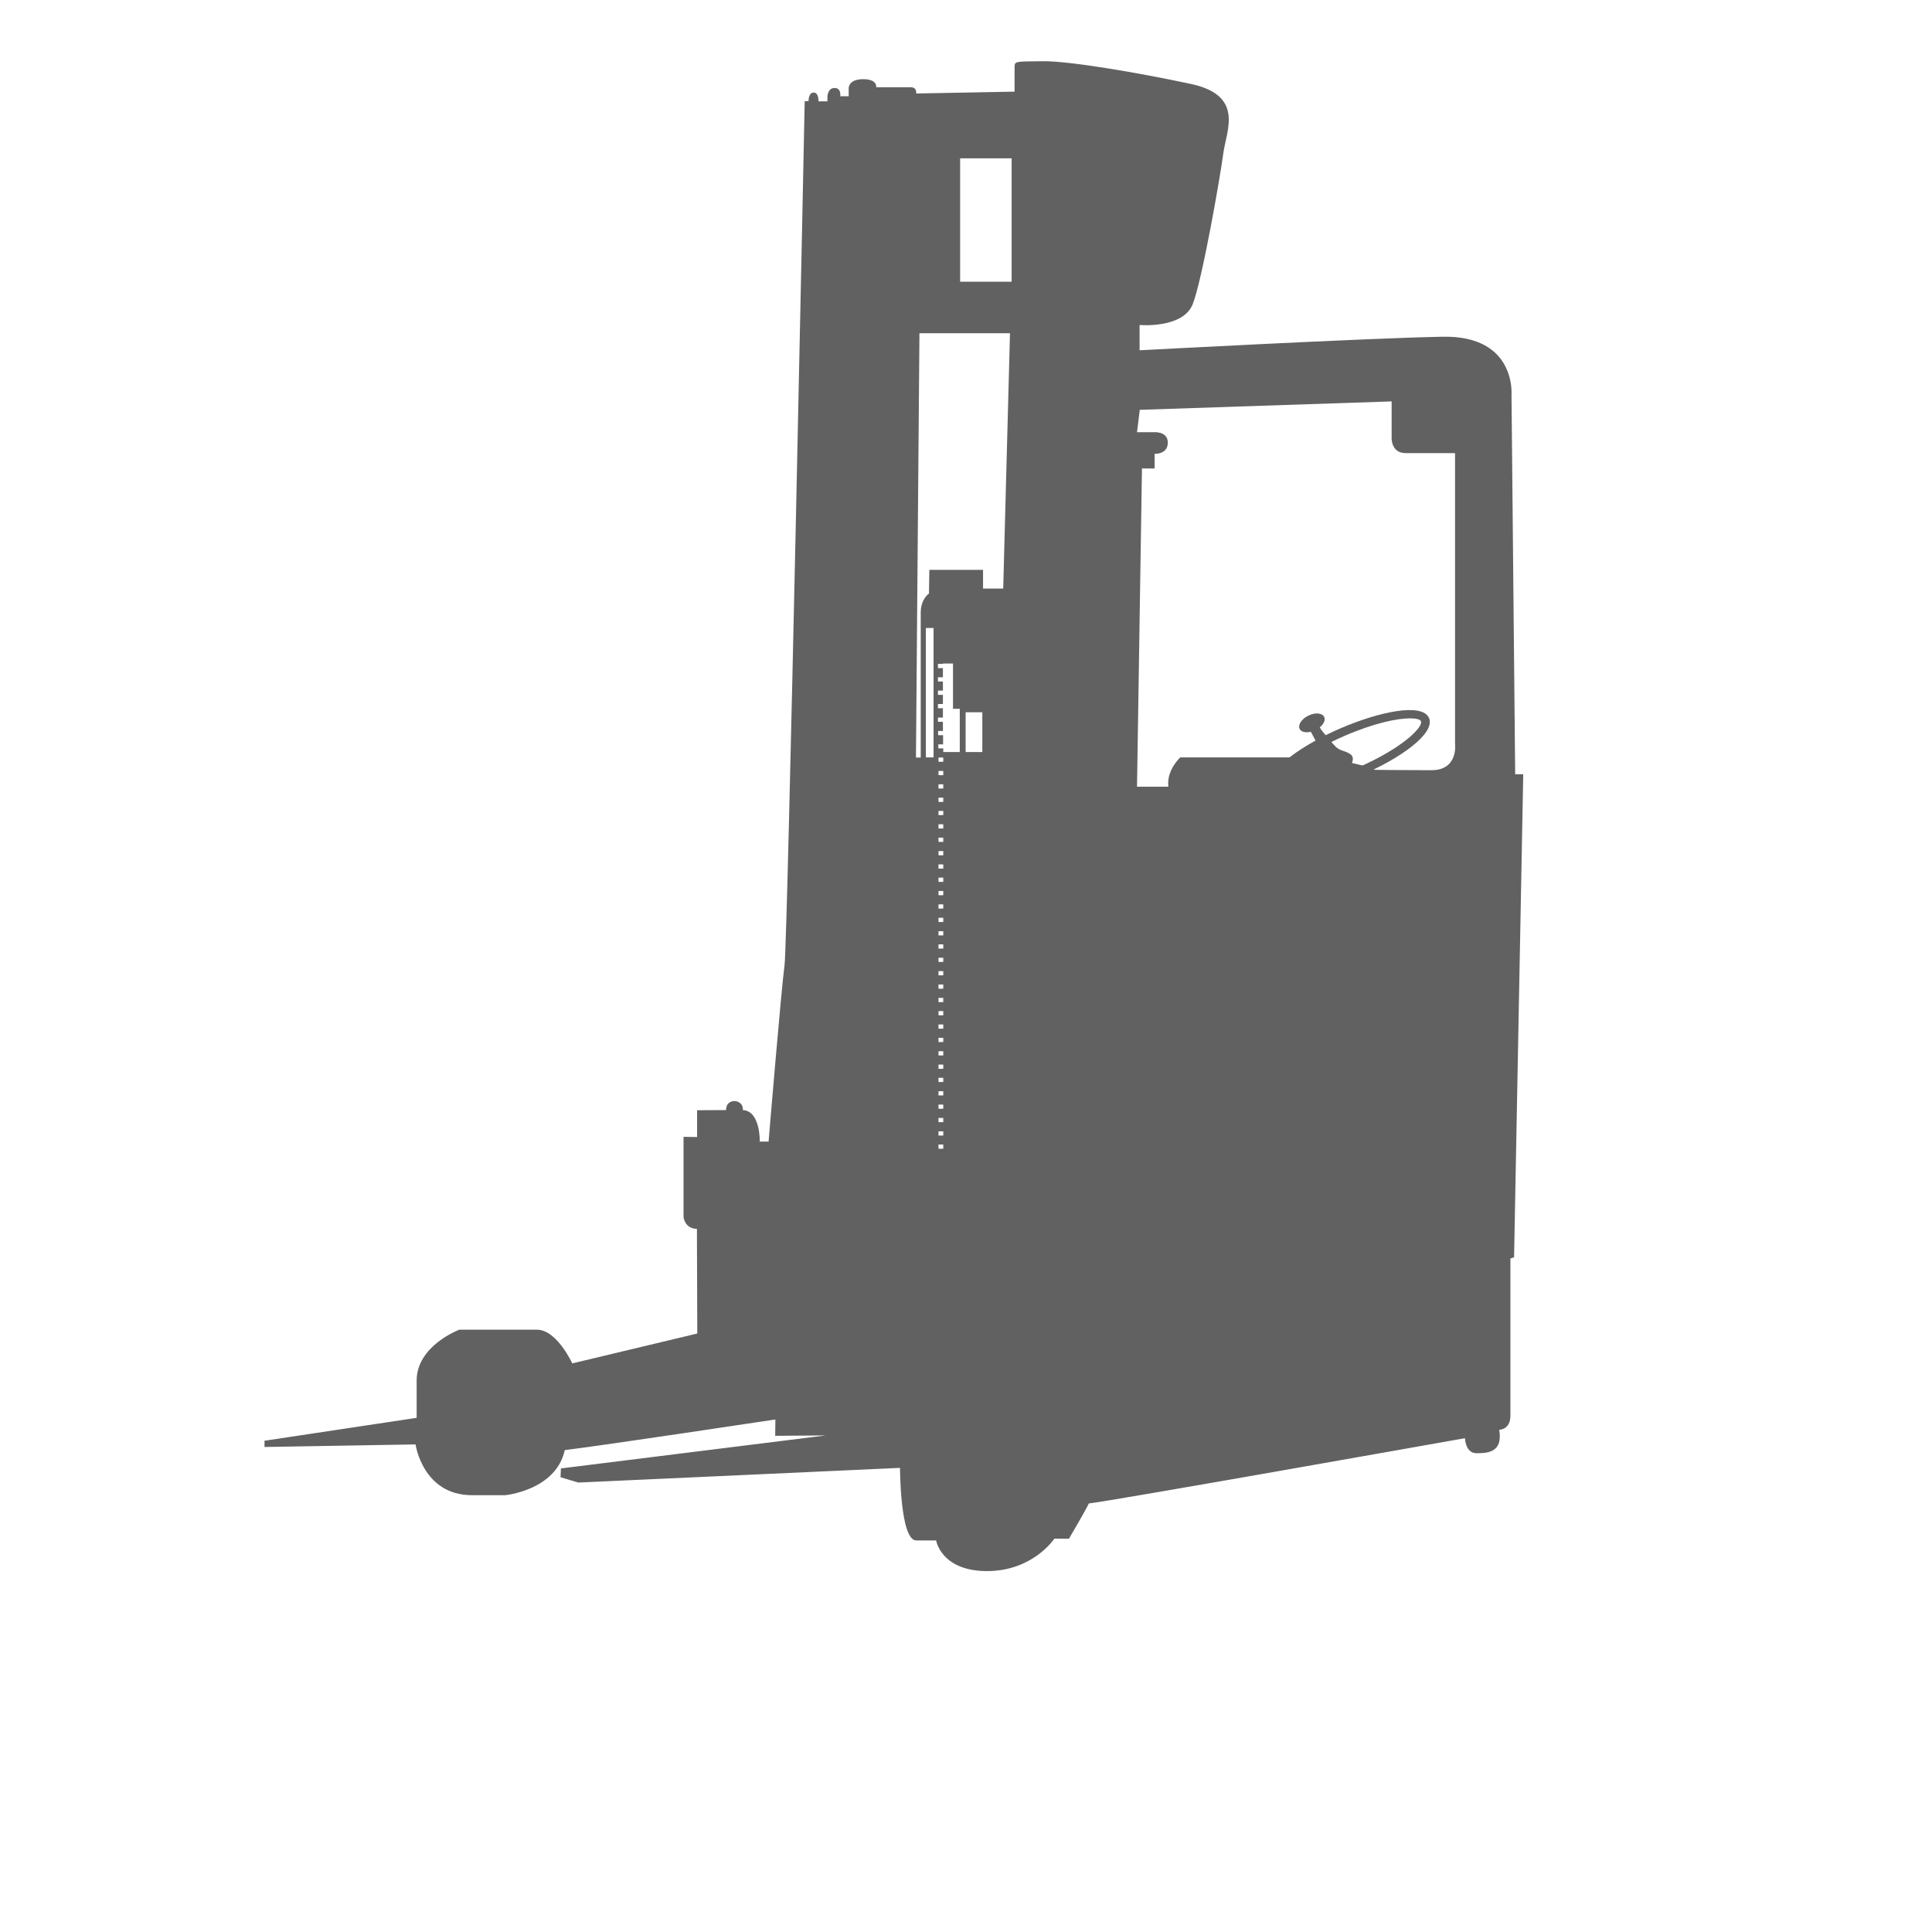 <svg xmlns="http://www.w3.org/2000/svg" viewBox="0 0 1054 1054" xml:space="preserve"><style type="text/css">	.st0{display:none;}	.st1{display:inline;fill:#616161;}	.st2{display:inline;}	.st3{fill:#FFFFFF;}	.st4{fill:#616161;}	.st5{fill-rule:evenodd;clip-rule:evenodd;fill:#616161;}	.st6{fill:none;}</style><switch>	<g>		<g class="st0">			<rect class="st1" width="1054" height="1054"></rect>			<g class="st2">				<path class="st3" d="m232.4 895.5c-0.2 3.7-1.2 6.6-3.2 8.6-1.9 2-4.6 3-8.1 3s-6.3-1.3-8.3-4c-2.1-2.7-3.1-6.3-3.1-10.8v-6.3c0-4.5 1.1-8.1 3.2-10.8 2.1-2.6 5-4 8.7-4 3.4 0 6 1 7.8 3s2.8 4.9 3 8.7h-4.4c-0.2-2.8-0.8-4.9-1.8-6.1s-2.5-1.8-4.6-1.8c-2.4 0-4.2 0.9-5.5 2.8s-1.9 4.6-1.9 8.2v6.4c0 3.5 0.6 6.2 1.8 8.1s2.9 2.8 5.2 2.8 3.9-0.6 4.9-1.7 1.6-3.2 1.9-6.1h4.4z"></path>				<path class="st3" d="m261.2 906.6h-4.4v-16.1h-14v16.1h-4.4v-34.9h4.4v15h14v-15h4.4v34.9z"></path>				<path class="st3" d="m285.5 897.5h-11.8l-2.7 9.1h-4.5l11.2-34.9h3.8l11.3 34.9h-4.5l-2.8-9.1zm-10.6-3.8h9.5l-4.8-15.9-4.7 15.9z"></path>				<path class="st3" d="m308.1 892.5h-6.1v14.1h-4.4v-34.9h9.8c3.4 0 6 0.9 7.8 2.7s2.6 4.4 2.6 7.8c0 2.2-0.5 4-1.4 5.6-1 1.6-2.3 2.8-4 3.6l6.8 14.8v0.3h-4.7l-6.4-14zm-6.2-3.7h5.3c1.8 0 3.3-0.6 4.4-1.8s1.6-2.8 1.6-4.8c0-4.5-2-6.7-6.1-6.7h-5.3v13.3z"></path>				<path class="st3" d="m328.1 906.6h-4.4v-34.9h4.4v34.9z"></path>				<path class="st3" d="m358.5 892.3c0 4.8-1 8.4-3 11s-4.9 3.9-8.7 3.9c-3.6 0-6.4-1.2-8.5-3.8-2.1-2.5-3.2-6-3.2-10.6v-6.6c0-4.7 1-8.3 3.1-11 2.1-2.6 4.9-4 8.6-4s6.5 1.3 8.6 3.8 3.1 6.1 3.2 10.8v6.5zm-4.4-6.2c0-3.7-0.6-6.4-1.8-8.2s-3.1-2.7-5.5-2.7-4.2 0.9-5.5 2.7-1.9 4.5-1.9 8.1v6.3c0 3.6 0.6 6.3 1.9 8.1 1.2 1.9 3.1 2.8 5.5 2.8 2.5 0 4.3-0.9 5.5-2.6s1.8-4.4 1.8-7.9v-6.6z"></path>				<path class="st3" d="m385.1 875.5h-9.2v31.1h-4.4v-31.1h-9.2v-3.8h22.7v3.8z"></path>				<path class="st3" d="m405.1 897.8c0-1.7-0.5-3.1-1.4-4s-2.6-1.8-5.1-2.7-4.3-1.8-5.6-2.8-2.3-2.1-2.9-3.3-1-2.7-1-4.3c0-2.8 0.9-5 2.8-6.8 1.8-1.8 4.3-2.7 7.2-2.7 2 0 3.9 0.5 5.5 1.4s2.8 2.2 3.7 3.8 1.3 3.4 1.3 5.4h-4.4c0-2.2-0.5-3.8-1.6-5-1-1.2-2.5-1.8-4.5-1.8-1.8 0-3.1 0.5-4.1 1.5s-1.5 2.4-1.5 4.2c0 1.5 0.5 2.7 1.6 3.7s2.7 1.9 4.9 2.7c3.4 1.1 5.9 2.5 7.4 4.2s2.2 3.8 2.2 6.5c0 2.8-0.9 5.1-2.8 6.8-1.8 1.7-4.3 2.6-7.5 2.6-2 0-3.9-0.4-5.6-1.3s-3.1-2.1-4-3.7-1.5-3.4-1.5-5.5h4.4c0 2.2 0.6 3.8 1.8 5s2.8 1.8 4.9 1.8c1.9 0 3.4-0.5 4.4-1.5 0.9-1.1 1.4-2.5 1.4-4.2z"></path>				<path class="st3" d="m442.8 897.5h-11.8l-2.7 9.1h-4.5l11.2-34.9h3.8l11.3 34.9h-4.5l-2.8-9.1zm-3.3-28.1h-3.8l-6.2-7h5.3l4.7 7zm-7.4 24.3h9.5l-4.8-15.9-4.7 15.9z"></path>				<path class="st3" d="m471.7 871.7 9.1 28.5 9.1-28.5h5.7v34.9h-4.4v-13.6l0.4-13.6-9.1 27.2h-3.4l-9.1-27.1 0.4 13.5v13.6h-4.4v-34.9h5.7z"></path>				<path class="st3" d="m519.3 897.5h-11.8l-2.7 9.1h-4.5l11.2-34.9h3.8l11.3 34.9h-4.5l-2.8-9.1zm0.5-28.5v0.2h-3.4l-2.9-4.1-2.9 4.1h-3.4v-0.3l5-6.5h2.5l5.1 6.6zm-11.1 24.7h9.5l-4.8-15.9-4.7 15.9z"></path>				<path class="st3" d="m551.7 875.5h-9.2v31.1h-4.4v-31.1h-9.1v-3.8h22.7v3.8z"></path>				<path class="st3" d="m577.7 892.5h-6.1v14.1h-4.4v-34.9h9.8c3.4 0 6 0.9 7.8 2.7s2.6 4.4 2.6 7.8c0 2.2-0.5 4-1.4 5.6-1 1.6-2.3 2.8-4 3.6l6.8 14.8v0.3h-4.7l-6.4-14zm-6.1-3.7h5.3c1.8 0 3.3-0.6 4.4-1.8s1.6-2.8 1.6-4.8c0-4.5-2-6.7-6.1-6.7h-5.3v13.3z"></path>				<path class="st3" d="m609.9 890.5h-12.3v12.4h14.4v3.8h-18.8v-34.9h18.5v3.8h-14.1v11.2h12.3v3.7zm-5.3-28.4h5.4l-6.4 7h-3.6l4.6-7z"></path>				<path class="st3" d="m638 875.5h-9.2v31.1h-4.4v-31.1h-9.2v-3.8h22.8v3.8z"></path>				<path class="st3" d="m653.7 892.5h-6.1v14.1h-4.4v-34.9h9.8c3.4 0 6 0.9 7.8 2.7s2.6 4.4 2.6 7.8c0 2.2-0.5 4-1.4 5.6s-2.3 2.8-4 3.6l6.8 14.8v0.3h-4.7l-6.4-14zm-6.2-3.7h5.3c1.8 0 3.3-0.6 4.4-1.8s1.6-2.8 1.6-4.8c0-4.5-2-6.7-6.1-6.7h-5.3v13.3z"></path>				<path class="st3" d="m685.5 897.5h-11.8l-2.7 9.1h-4.5l11.2-34.9h3.8l11.3 34.9h-4.5l-2.8-9.1zm-10.7-3.8h9.5l-4.8-15.9-4.7 15.9z"></path>				<path class="st3" d="m719.3 895.5c-0.2 3.7-1.2 6.6-3.2 8.6-1.9 2-4.6 3-8.1 3s-6.3-1.3-8.3-4c-2.1-2.7-3.1-6.3-3.1-10.8v-6.3c0-4.5 1.1-8.1 3.2-10.8 2.1-2.6 5-4 8.7-4 3.4 0 6 1 7.8 3s2.8 4.9 3 8.7h-4.4c-0.2-2.8-0.8-4.9-1.8-6.1s-2.5-1.8-4.6-1.8c-2.4 0-4.2 0.9-5.5 2.8s-1.9 4.6-1.9 8.2v6.4c0 3.5 0.6 6.2 1.8 8.1s2.9 2.8 5.2 2.8 3.9-0.6 4.9-1.7 1.6-3.2 1.9-6.1h4.4z"></path>				<path class="st3" d="m745 875.5h-9.2v31.1h-4.4v-31.1h-9.2v-3.8h22.8v3.8z"></path>				<path class="st3" d="m764.5 897.5h-11.8l-2.7 9.1h-4.5l11.2-34.9h3.8l11.3 34.9h-4.5l-2.8-9.1zm-10.6-3.8h9.5l-4.8-15.9-4.7 15.9z"></path>				<path class="st3" d="m776.5 906.6v-34.9h9.9c3.2 0 5.6 0.8 7.2 2.3s2.4 3.9 2.4 7c0 1.6-0.4 3.1-1.2 4.3s-1.9 2.2-3.3 2.9c1.6 0.5 2.9 1.5 3.8 2.9s1.4 3.3 1.4 5.4c0 3.1-0.9 5.6-2.6 7.4s-4.2 2.7-7.3 2.7h-10.3zm4.4-20h5.6c1.5 0 2.7-0.5 3.7-1.5 0.9-1 1.4-2.4 1.4-4.1 0-1.9-0.4-3.3-1.3-4.2-0.8-0.9-2.1-1.3-3.9-1.3h-5.6v11.1zm0 3.7v12.6h6c1.7 0 3-0.5 4-1.6s1.5-2.6 1.5-4.6c0-4.2-1.8-6.3-5.3-6.3h-6.2z"></path>				<path class="st3" d="m807.7 902.9h13.7v3.8h-18.1v-34.9h4.4v31.1z"></path>				<path class="st3" d="M843.3,890.5H831v12.4h14.4v3.8h-18.8v-34.9h18.5v3.8H831v11.2h12.3V890.5z"></path>			</g>		</g>									<path class="st4" d="m826.6 422.3-2-206.9s2.7-32.4-37.4-31.7-165.5 7.4-165.5 7.4v-13.8s23.7 2.1 29-11.4c5.3-13.6 15.1-70.2 16.7-82.4s11.7-31.4-17.7-37.7-66.8-12.6-80.8-12.4c-14.1 0.2-15.4-0.2-15.4 2.9v13.7l-53.7 1s0.6-3.4-2.9-3.4h-18.9s0.9-4.4-7.1-4.4-7.9 4.8-7.9 4.8v4.5h-4.6s0.7-4.5-3.1-4.5-3.9 4.7-3.9 4.7v2.6h-4.9s0.3-4.8-2.6-4.8-2.8 4.7-2.8 4.7h-2.1s-9.3 459.4-11 471.4-8.7 96.2-8.7 96.2h-4.8s0.4-16.7-9.2-17.2c0.1-4.7-4.3-4.9-4.3-4.9s-4.8-0.5-4.9 4.9c-7.4 0-15.8 0.1-15.8 0.1v14.6l-7.4-0.1v43.8s0.6 6.3 7.3 6.4c0 8.6 0.2 57.1 0.2 57.1l-68.2 16.3s-8.4-18.4-19.3-18.4h-42.3s-23.3 8.7-23.3 27.8v20.3l-83 12.5v3.4l82.4-1.4s3.9 27.7 30.8 27.7h18.1s27.7-2.6 32.5-24.6c20.1-2.4 114.9-16.7 114.9-16.7l-0.1 8.9 27.6-0.2-144.5 18-0.2 4.8 9.7 2.9 175.5-8s0 39.6 8.9 39.6h10.8s2.7 16.7 27.8 16.7 36.7-17.7 36.7-17.7h8s9.9-16.9 10.8-19.2c11.2-1.1 205.2-35.6 205.2-35.6s0.2 8.2 6.3 8.2 14.5-0.4 12.4-12.8c0 0 6.1 0.1 6.1-7.7s0-85.7 0-85.7l2-0.7 5-263.5h-4.4zm-317.3-9.1h-4.2v-70.6h4.2v70.6zm5.3 213.5h-2.6v-2.3h2.6v2.3zm0-7.2h-2.6v-2.3h2.6v2.3zm0-7.3h-2.6v-2.3h2.6v2.3zm0-7.3h-2.6v-2.3h2.6v2.3zm0-7.3h-2.6v-2.3h2.6v2.3zm0-7.3h-2.6v-2.3h2.6v2.3zm0-7.2h-2.6v-2.3h2.6v2.3zm0-7.3h-2.6v-2.3h2.6v2.3zm0-7.3h-2.6v-2.3h2.6v2.3zm0-7.3h-2.6v-2.3h2.6v2.3zm0-7.3h-2.6v-2.3h2.6v2.3zm0-7.2h-2.6v-2.3h2.6v2.3zm0-7.3h-2.6v-2.3h2.6v2.3zm0-7.3h-2.6v-2.3h2.6v2.3zm0-7.3h-2.6v-2.3h2.6v2.3zm0-7.3h-2.6v-2.3h2.6v2.3zm0-7.2h-2.6v-2.3h2.6v2.3zm0-7.3h-2.6v-2.3h2.6v2.3zm0-7.3h-2.6v-2.3h2.6v2.3zm0-7.3h-2.6v-2.3h2.6v2.3zm0-7.3h-2.6v-2.3h2.6v2.3zm0-7.2h-2.6v-2.3h2.6v2.3zm0-7.3h-2.6v-2.3h2.6v2.3zm0-7.3h-2.6v-2.3h2.6v2.3zm0-7.3h-2.6v-2.3h2.6v2.3zm0-7.3h-2.6v-2.3h2.6v2.3zm0-7.2h-2.6v-2.3h2.6v2.3zm0-7.3h-2.6v-2.3h2.6v2.3zm0-7.3h-2.6v-2.3h2.6v2.3zm0-7.3h-2.6v-2.3h2.6v2.3zm9.2-5.3h-9.2v-2h-2.7v-2.2h2.6v-5h-2.7v-2.3h2.6v-5h-2.7v-2.3h2.7v-5.1h-2.7v-2.3h2.7v-5h-2.7v-2.3h2.7v-5h-2.7v-2.3h2.7v-5h-2.7v-2.3h2.7v-0.2h5.5v24.7h3.7v23.6zm12.1 0h-9.1v-21.7h9.1v21.7zm11.4-89.2h-11v-10.2h-29.3l-0.2 12.9s-4.5 3-4.5 10.4v79.1h-2.6l1.9-231.5h49.4l-3.7 139.3zm4.6-167.4h-28.1v-67.3h28.1v67.3zm152.5 259.5h-60.5s-7.6 6.9-6.5 16h-17.1l2.7-173.6h6.9v-8s7.2 0.4 7.2-6.1-8-5.7-8-5.7h-8.8l1.5-12.2 137.4-4.6v19.8s-0.4 8.4 7.6 8.4 27 0 27 0v158.7s1.9 14.3-12.9 14.3-30.8-0.2-30.8-0.2-14.1-6.8-45.7-6.8z"></path>				<path class="st4" d="m779.6 391.7c-3.7-8.4-27-3.5-48.2 5.6-2.8 1.2-5.6 2.5-8.2 3.8-1-1.2-1.9-2.3-2.4-3-0.3-0.4-0.5-0.9-0.8-1.3 2.2-1.8 3.2-4 2.4-5.7-1.1-2.2-4.9-2.5-8.6-0.7s-5.8 5-4.8 7.2c0.8 1.7 3.3 2.3 6.1 1.6 0.9 1.6 1.9 3.5 2.6 4.8-5.4 3-10.3 6.1-14.2 9.2-7.9 6.2-11 11.4-9.3 15.5 1.3 3 5.2 4.3 10.6 4.3 9.6 0 24-4.1 37.6-10 21.3-9.1 40.8-22.8 37.2-31.3zm-38.9 27.1c-24.8 10.8-40.8 11-42 8.1-0.4-1 0.7-4.3 7.9-9.9 0.9-0.7 2-1.5 3-2.3l0.5 1.9 26.6 1.4s2.8-4.1 0.3-6.3c-2.5-2.1-5.9-1.9-8.3-4.3-0.7-0.7-1.5-1.6-2.4-2.6 2.2-1.1 4.6-2.2 6.9-3.2 16.5-7.2 29.1-9.7 36.1-9.7 3.5 0 5.5 0.6 5.9 1.6 1.3 3-9.7 14.5-34.5 25.3z"></path>								</g></switch></svg>
